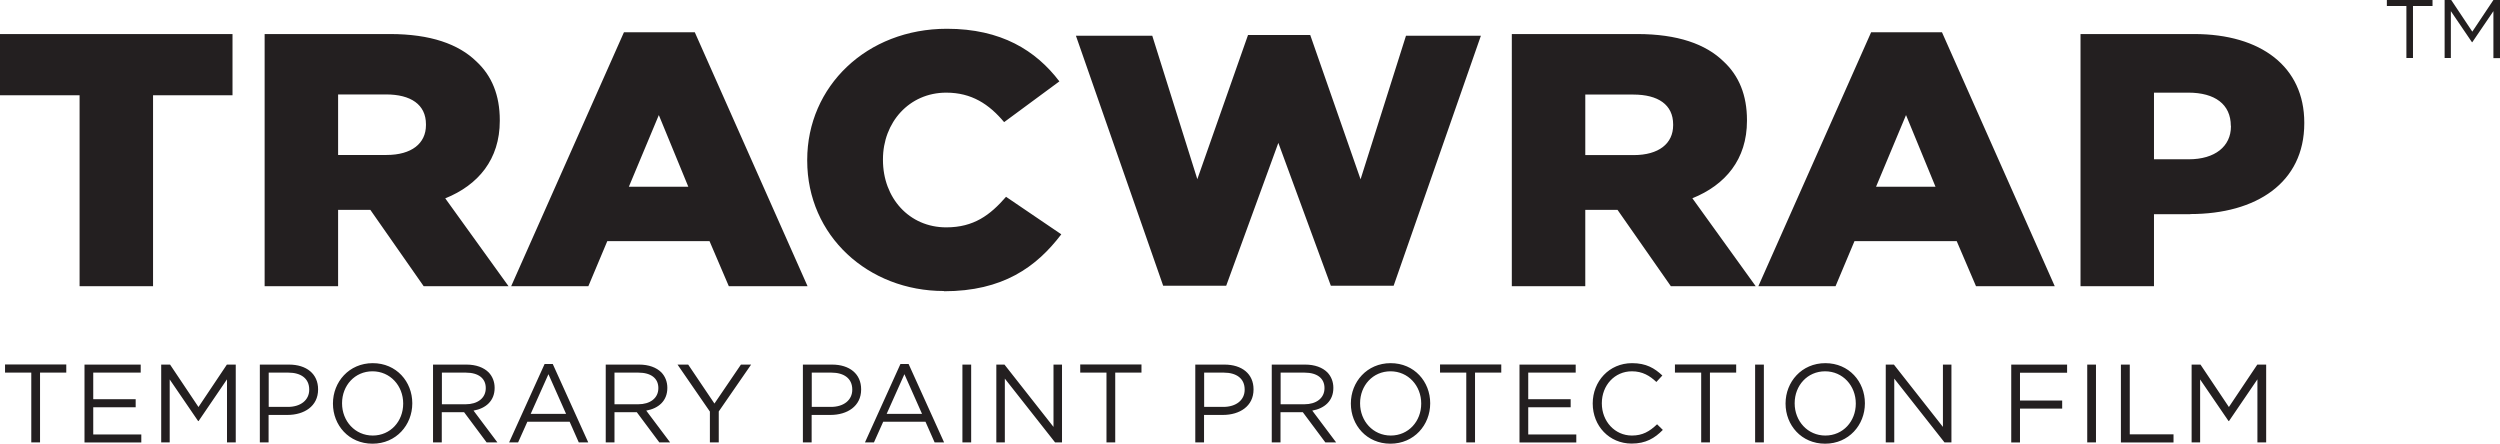 <?xml version="1.0" encoding="UTF-8"?> <svg xmlns="http://www.w3.org/2000/svg" id="Layer_2" viewBox="0 0 208.59 37.02"><defs><style>.cls-1{fill:#231f20;}</style></defs><g id="Layer_1-2"><path class="cls-1" d="M6.63,7.95H0V2.84h19.4v5.11h-6.63v15.93h-6.13V7.95h0ZM41.7,10.08v-.06c0-2.07-.66-3.7-1.96-4.9-1.48-1.44-3.82-2.28-7.2-2.28h-10.46v21.04h6.13v-6.37h2.69l4.45,6.37h7.08l-5.28-7.33c2.75-1.11,4.55-3.25,4.55-6.46h0ZM35.54,10.44c0,1.53-1.2,2.49-3.29,2.49h-4.04v-5.05h4.01c2.05,0,3.32.84,3.32,2.49v.06h0ZM60.81,23.88l-1.61-3.76h-8.53l-1.58,3.76h-6.44L52.06,2.69h5.91l9.41,21.19h-6.57ZM54.97,9.6l-2.5,5.98h4.96l-2.46-5.98h0ZM78.76,24.3c4.9,0,7.71-2.01,9.79-4.75l-4.61-3.13c-1.33,1.53-2.69,2.55-4.99,2.55-3.1,0-5.28-2.46-5.28-5.62v-.06c0-3.07,2.18-5.56,5.28-5.56,2.12,0,3.57.96,4.83,2.46l4.61-3.4c-1.96-2.58-4.86-4.39-9.38-4.39-6.7,0-11.66,4.81-11.66,10.94v.06c0,6.28,5.09,10.88,11.4,10.88h0ZM141.21,16.55l5.28,7.33h-7.08l-4.45-6.37h-2.69v6.37h-6.13V2.84h10.46c3.38,0,5.72.84,7.2,2.28,1.3,1.2,1.96,2.83,1.96,4.9v.06c0,3.22-1.8,5.35-4.55,6.46h0ZM139.6,10.38c0-1.65-1.26-2.49-3.32-2.49h-4.01v5.05h4.04c2.09,0,3.29-.96,3.29-2.49v-.06h0ZM171.44,23.88l-9.41-21.19h-5.91l-9.41,21.19h6.44l1.58-3.76h8.53l1.61,3.76h6.57ZM161.49,15.58h-4.96l2.5-5.98,2.46,5.98h0ZM182.75,17.87h-3.03v6.01h-6.13V2.84h9.48c5.59,0,9.19,2.74,9.19,7.39v.06c0,4.96-4.01,7.57-9.51,7.57h0ZM186.13,10.5c0-1.8-1.33-2.77-3.54-2.77h-2.87v5.56h2.91c2.18,0,3.51-1.08,3.51-2.74v-.06h0ZM116.3,23.84h-5.26s-4.38-11.92-4.38-11.92l-4.35,11.92h-5.26s-7.28-20.86-7.28-20.86h6.37s3.76,11.97,3.76,11.97l4.23-12.03h5.19l4.2,12.04,3.79-11.98h6.25l-7.28,20.86h0ZM2.61,31.09H.42v-.68h5.11v.68h-2.19v5.82h-.73v-5.82h0ZM7.05,30.42h4.69v.67h-3.96v2.22h3.54v.67h-3.54v2.27h4.01v.67h-4.74v-6.49h0ZM13.45,30.42h.74l2.37,3.54,2.37-3.54h.74v6.49h-.73v-5.26l-2.37,3.48h-.04l-2.37-3.47v5.25h-.71v-6.49h0ZM21.68,30.42h2.43c1.47,0,2.43.78,2.43,2.06v.02c0,1.4-1.17,2.12-2.55,2.12h-1.58v2.29h-.73v-6.49h0ZM24.02,33.95c1.08,0,1.78-.58,1.78-1.43v-.02c0-.93-.7-1.41-1.74-1.41h-1.64v2.86h1.61ZM27.78,33.68v-.02c0-1.79,1.34-3.36,3.32-3.36s3.3,1.55,3.3,3.34v.02c0,1.79-1.34,3.36-3.32,3.36s-3.3-1.55-3.3-3.34h0ZM33.64,33.68v-.02c0-1.47-1.08-2.68-2.56-2.68s-2.54,1.19-2.54,2.66v.02c0,1.47,1.08,2.68,2.56,2.68s2.54-1.19,2.54-2.66h0ZM36.13,30.42h2.79c.8,0,1.44.24,1.85.65.31.32.5.77.5,1.28v.02c0,1.08-.74,1.71-1.76,1.89l1.99,2.65h-.9l-1.88-2.52h-1.86v2.52h-.73v-6.49h0ZM38.86,33.73c.97,0,1.67-.5,1.67-1.34v-.02c0-.8-.61-1.28-1.66-1.28h-2v2.64h1.99ZM45.43,30.37h.69l2.96,6.54h-.79l-.76-1.72h-3.53l-.77,1.72h-.75l2.96-6.54h0ZM47.23,34.53l-1.47-3.31-1.48,3.31h2.96ZM50.54,30.42h2.79c.8,0,1.44.24,1.85.65.31.32.5.77.5,1.28v.02c0,1.08-.74,1.71-1.76,1.89l1.99,2.65h-.9l-1.88-2.52h-1.86v2.52h-.73v-6.49h0ZM53.26,33.73c.97,0,1.67-.5,1.67-1.34v-.02c0-.8-.61-1.28-1.66-1.28h-2v2.64h1.99ZM59.23,34.34l-2.7-3.92h.89l2.19,3.25,2.21-3.25h.85l-2.7,3.91v2.58h-.74v-2.57h0ZM66.99,30.42h2.43c1.47,0,2.43.78,2.43,2.06v.02c0,1.4-1.17,2.12-2.55,2.12h-1.58v2.29h-.73v-6.49h0ZM69.33,33.95c1.08,0,1.78-.58,1.78-1.43v-.02c0-.93-.7-1.41-1.74-1.41h-1.64v2.86h1.61ZM75.12,30.37h.69l2.96,6.54h-.79l-.76-1.72h-3.53l-.77,1.72h-.75l2.96-6.54h0ZM76.93,34.53l-1.47-3.31-1.48,3.31h2.96ZM80.3,30.42h.73v6.49h-.73v-6.49h0ZM83.12,30.42h.69l4.09,5.2v-5.2h.71v6.49h-.58l-4.19-5.32v5.32h-.71v-6.49h0ZM92.32,31.09h-2.19v-.68h5.11v.68h-2.19v5.82h-.73v-5.82h0ZM99.73,30.42h2.43c1.47,0,2.43.78,2.43,2.06v.02c0,1.4-1.17,2.12-2.55,2.12h-1.58v2.29h-.73v-6.49h0ZM102.07,33.95c1.08,0,1.78-.58,1.78-1.43v-.02c0-.93-.7-1.41-1.74-1.41h-1.64v2.86h1.61ZM106.11,30.42h2.79c.8,0,1.44.24,1.85.65.31.32.5.77.5,1.28v.02c0,1.08-.74,1.71-1.76,1.89l1.99,2.65h-.9l-1.88-2.52h-1.86v2.52h-.73v-6.49h0ZM108.84,33.73c.97,0,1.67-.5,1.67-1.34v-.02c0-.8-.61-1.28-1.66-1.28h-2v2.64h1.99ZM112.71,33.68v-.02c0-1.79,1.34-3.36,3.32-3.36s3.3,1.55,3.3,3.34v.02c0,1.79-1.34,3.36-3.32,3.36s-3.3-1.55-3.3-3.34h0ZM118.58,33.68v-.02c0-1.47-1.08-2.68-2.56-2.68s-2.54,1.19-2.54,2.66v.02c0,1.47,1.08,2.68,2.56,2.68s2.54-1.19,2.54-2.66h0ZM122.34,31.09h-2.19v-.68h5.11v.68h-2.19v5.82h-.73v-5.82h0ZM126.78,30.42h4.69v.67h-3.96v2.22h3.54v.67h-3.54v2.27h4.01v.67h-4.74v-6.49h0ZM132.89,33.68v-.02c0-1.84,1.37-3.36,3.28-3.36,1.18,0,1.88.42,2.53,1.03l-.5.54c-.55-.52-1.16-.89-2.04-.89-1.44,0-2.51,1.17-2.51,2.66v.02c0,1.5,1.09,2.68,2.51,2.68.89,0,1.47-.34,2.1-.94l.48.47c-.68.69-1.42,1.14-2.6,1.14-1.87,0-3.25-1.47-3.25-3.34h0ZM141.94,31.09h-2.19v-.68h5.11v.68h-2.19v5.82h-.73v-5.82h0ZM146.44,30.42h.73v6.49h-.73v-6.49h0ZM148.98,33.68v-.02c0-1.79,1.34-3.36,3.32-3.36s3.3,1.55,3.3,3.34v.02c0,1.79-1.34,3.36-3.32,3.36s-3.3-1.55-3.3-3.34h0ZM154.84,33.68v-.02c0-1.47-1.08-2.68-2.56-2.68s-2.54,1.19-2.54,2.66v.02c0,1.47,1.08,2.68,2.56,2.68s2.54-1.19,2.54-2.66h0ZM157.33,30.42h.69l4.09,5.2v-5.2h.71v6.49h-.58l-4.19-5.32v5.32h-.71v-6.49h0ZM167.81,30.42h4.66v.68h-3.93v2.32h3.52v.67h-3.52v2.83h-.73v-6.49h0ZM174.15,30.42h.73v6.49h-.73v-6.49h0ZM176.97,30.42h.73v5.82h3.65v.68h-4.39v-6.49h0ZM182.86,30.42h.74l2.37,3.54,2.37-3.54h.74v6.49h-.73v-5.26l-2.37,3.48h-.04l-2.37-3.47v5.25h-.71v-6.49h0ZM200.78,4.84h.55V.5h1.63v-.5h-3.81v.5h1.63v4.34h0ZM203.96,4.84h.53V.93l1.76,2.59h.03l1.76-2.59v3.92h.55V0h-.55l-1.76,2.64-1.76-2.64h-.55v4.84h0Z"></path></g></svg> 
